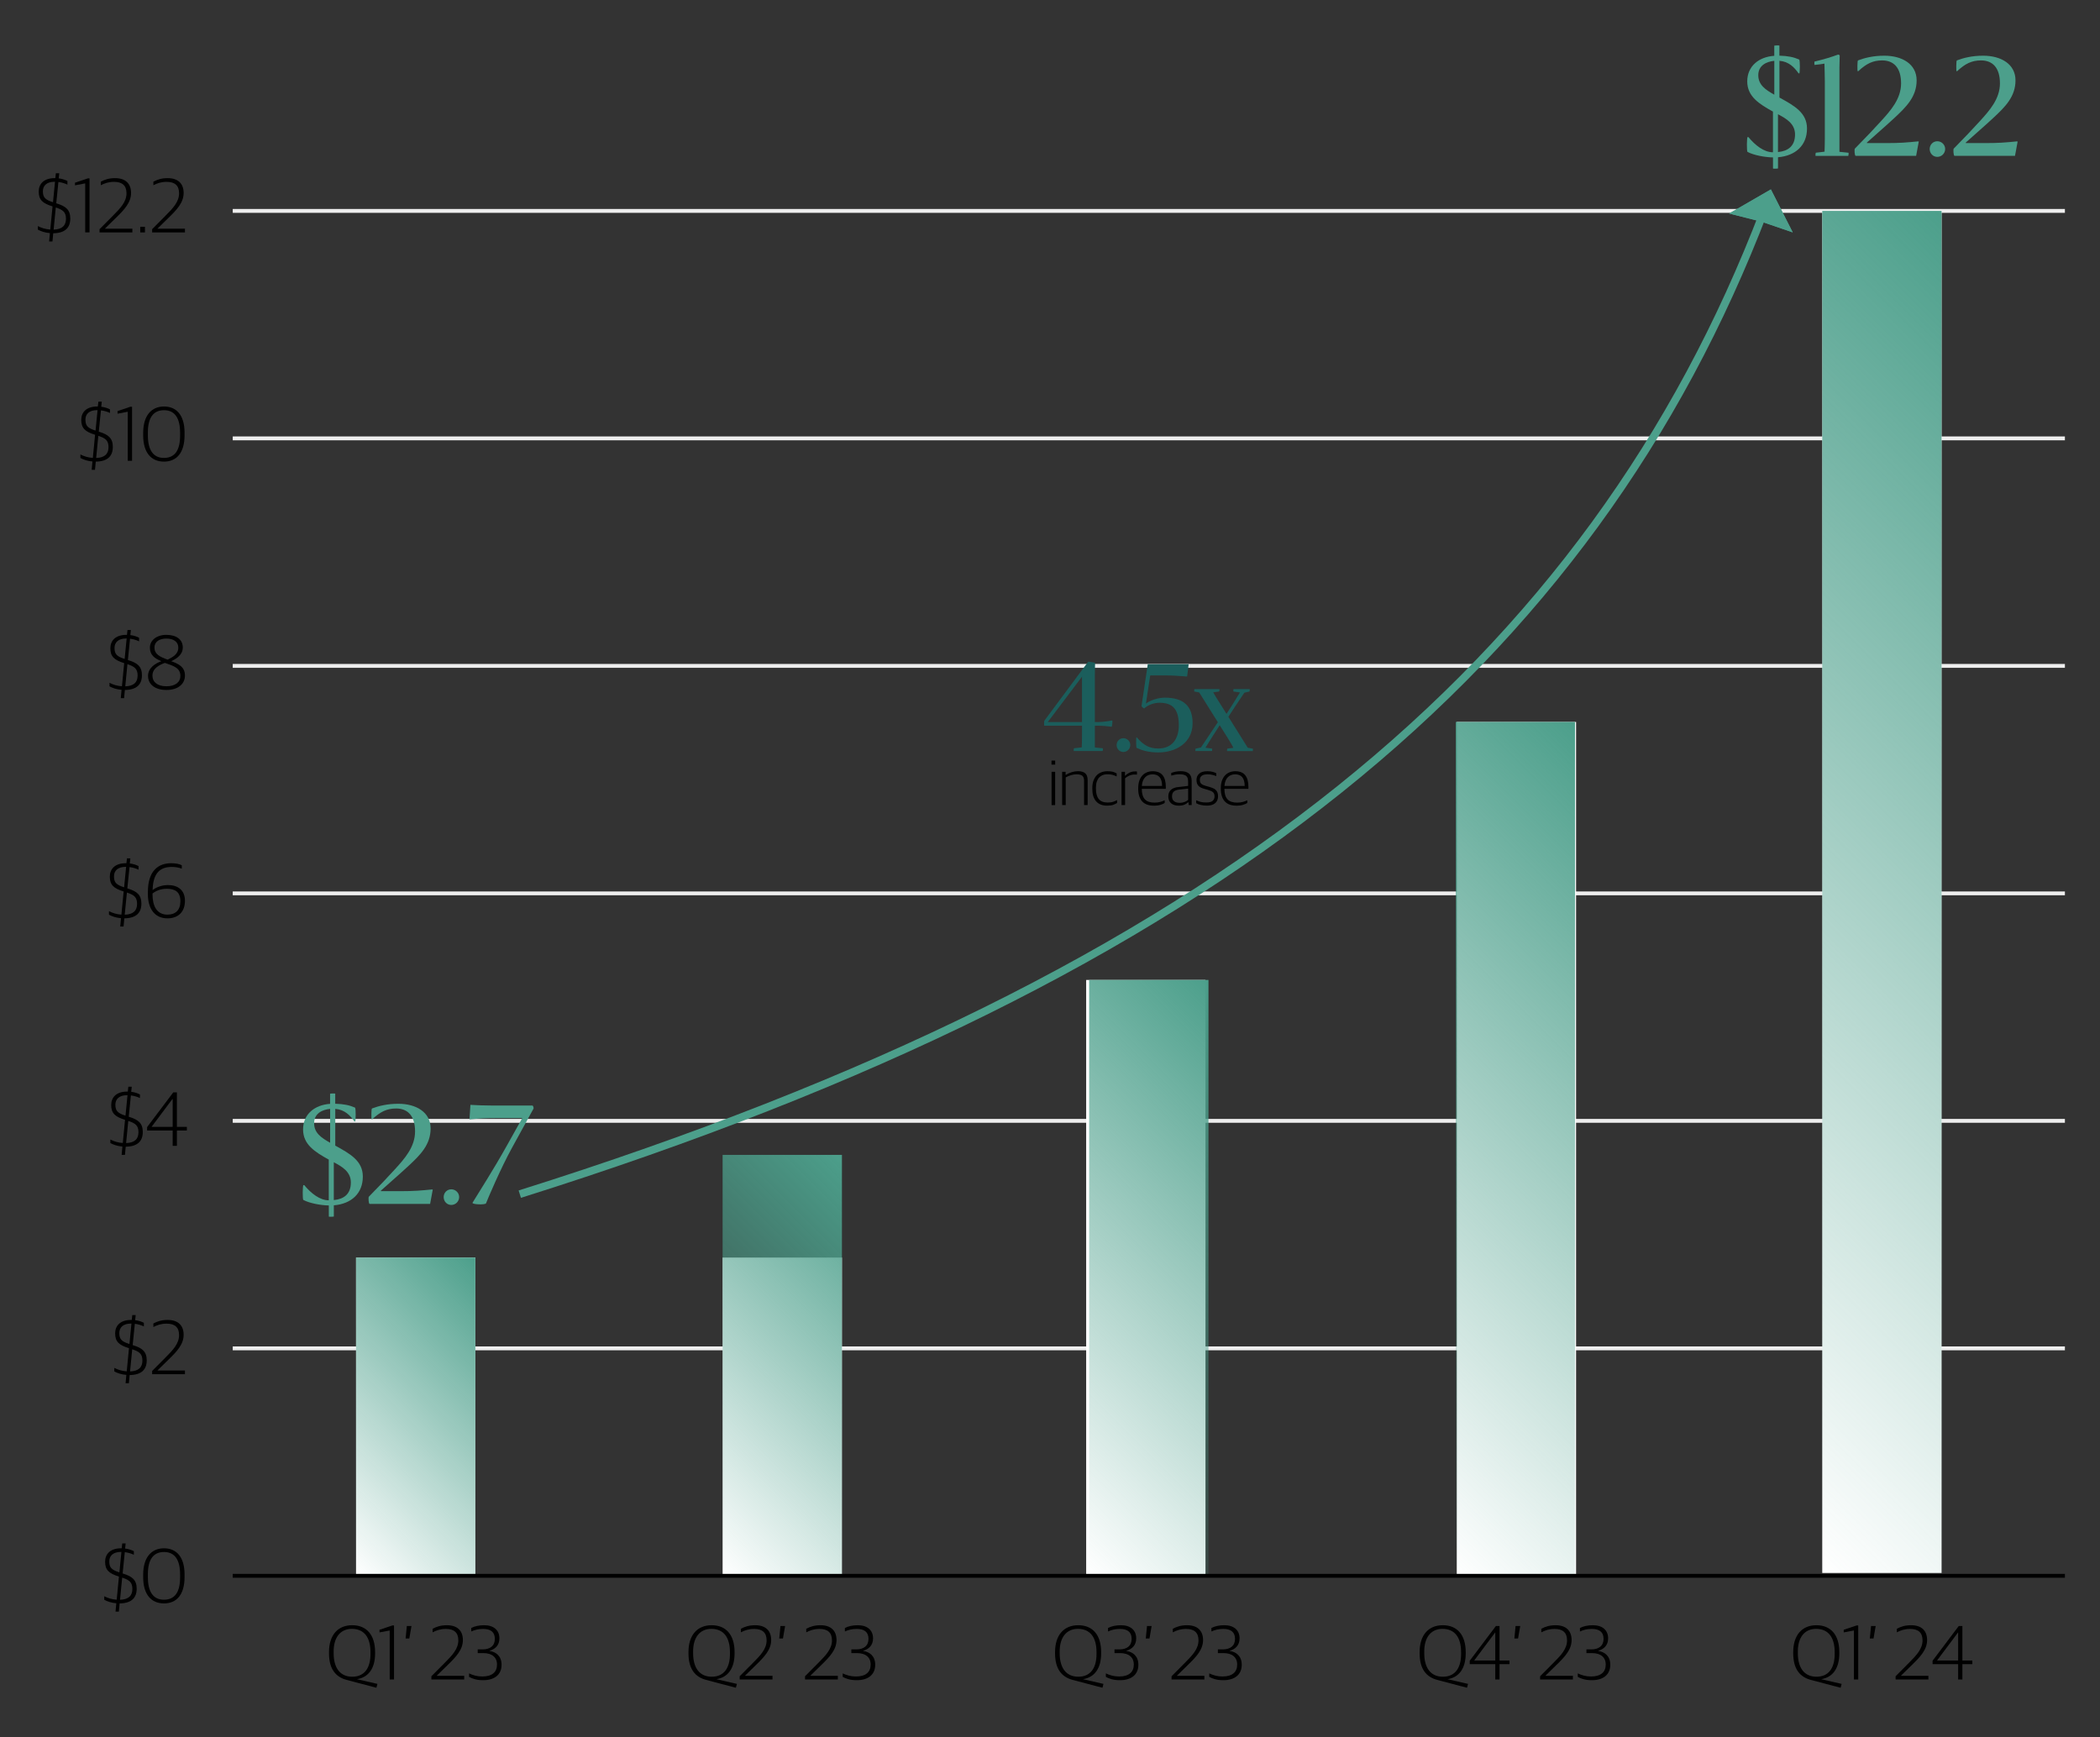 <?xml version="1.0" encoding="UTF-8"?> <svg xmlns="http://www.w3.org/2000/svg" xmlns:xlink="http://www.w3.org/1999/xlink" id="Layer_2" data-name="Layer 2" viewBox="0 0 544 450"><rect x="0" y="0" width="544" height="450" fill="#333333" stroke="none"/><defs><style> .cls-1 { fill: url(#New_Gradient_Swatch_1); } .cls-1, .cls-2, .cls-3, .cls-4, .cls-5, .cls-6, .cls-7, .cls-8, .cls-9 { stroke-width: 0px; } .cls-10 { stroke: #000; } .cls-10, .cls-11 { stroke-linejoin: round; } .cls-10, .cls-11, .cls-12 { fill: none; } .cls-2 { fill: url(#New_Gradient_Swatch_1-4); } .cls-3 { fill: url(#New_Gradient_Swatch_1-3); } .cls-4 { fill: url(#New_Gradient_Swatch_1-2); } .cls-5 { fill: url(#New_Gradient_Swatch_1-5); } .cls-11 { stroke: #eee; } .cls-6 { fill: #000; } .cls-12 { stroke: #4c9f8b; stroke-miterlimit: 10; stroke-width: 2px; } .cls-7 { fill: #4c9f8b; } .cls-8 { fill: #fff; } .cls-9 { fill: #1b5e5c; } </style><linearGradient id="New_Gradient_Swatch_1" data-name="New Gradient Swatch 1" x1="79.35" y1="395.36" x2="136.03" y2="338.67" gradientUnits="userSpaceOnUse"><stop offset="0" stop-color="#4c9f8b" stop-opacity="0"></stop><stop offset=".14" stop-color="#4c9f8b" stop-opacity=".14"></stop><stop offset="1" stop-color="#4c9f8b"></stop></linearGradient><linearGradient id="New_Gradient_Swatch_1-2" data-name="New Gradient Swatch 1" x1="167.65" y1="388.71" x2="237.64" y2="318.72" xlink:href="#New_Gradient_Swatch_1"></linearGradient><linearGradient id="New_Gradient_Swatch_1-3" data-name="New Gradient Swatch 1" x1="251.28" y1="377.38" x2="343.92" y2="284.74" xlink:href="#New_Gradient_Swatch_1"></linearGradient><linearGradient id="New_Gradient_Swatch_1-4" data-name="New Gradient Swatch 1" x1="329.52" y1="360.66" x2="455.59" y2="234.6" xlink:href="#New_Gradient_Swatch_1"></linearGradient><linearGradient id="New_Gradient_Swatch_1-5" data-name="New Gradient Swatch 1" x1="391.57" y1="327.01" x2="583.45" y2="135.12" xlink:href="#New_Gradient_Swatch_1"></linearGradient></defs><g><g><path class="cls-6" d="M30.13,415.35c-1.28-.1-2.36-.48-3.12-.9v-.92c.9.48,2.02.82,3.22.9l.58-6c-2.62-.8-3.58-1.74-3.58-3.84,0-1.98,1.32-3.48,4.14-3.48h.16l.14-1.26h.88l-.14,1.32c.98.12,1.7.4,2.26.68v.94c-.58-.28-1.36-.56-2.34-.68l-.56,5.52.26.08c2.12.68,3.38,1.54,3.38,3.86s-1.28,3.78-4.42,3.82l-.2,2.12h-.86l.2-2.16ZM30.93,407.35l.52-5.3h-.12c-2.04,0-3.02,1.02-3.02,2.44,0,1.58.54,2.2,2.62,2.86ZM31.65,408.71l-.56,5.74c2.26-.08,3.2-1.1,3.2-2.82s-.8-2.32-2.64-2.92Z"></path><path class="cls-6" d="M37.09,408.61v-.64c0-4.64,2.24-6.86,5.4-6.86s5.32,2.18,5.32,6.78v.66c0,4.62-2.1,6.84-5.34,6.84s-5.38-2.26-5.38-6.78ZM46.65,408.69v-.82c0-3.68-1.32-5.8-4.16-5.8s-4.18,2.06-4.18,5.74v.82c0,3.68,1.34,5.8,4.16,5.8s4.18-1.98,4.18-5.74Z"></path></g><g><path class="cls-6" d="M32.73,356.19c-1.28-.1-2.36-.48-3.12-.9v-.92c.9.48,2.02.82,3.22.9l.58-6c-2.62-.8-3.58-1.74-3.58-3.84,0-1.98,1.32-3.48,4.14-3.48h.16l.14-1.26h.88l-.14,1.32c.98.12,1.7.4,2.26.68v.94c-.58-.28-1.36-.56-2.34-.68l-.56,5.52.26.08c2.12.68,3.38,1.54,3.38,3.86s-1.28,3.78-4.42,3.82l-.2,2.12h-.86l.2-2.16ZM33.53,348.19l.52-5.3h-.12c-2.04,0-3.02,1.02-3.02,2.44,0,1.58.54,2.2,2.62,2.86ZM34.25,349.55l-.56,5.74c2.26-.08,3.2-1.1,3.2-2.82s-.8-2.32-2.64-2.92Z"></path><path class="cls-6" d="M39.41,355.17l3.38-3.4c2.06-2.06,3.6-3.7,3.6-5.9,0-2-1.1-2.96-3.22-2.96-1.42,0-2.44.36-3.44.88v-.92c1.04-.56,2.14-.92,3.7-.92,2.68,0,4.14,1.4,4.14,3.84s-1.66,4.26-4.02,6.54l-2.74,2.68v.04h7.1v.96h-8.5v-.84Z"></path></g><g><path class="cls-6" d="M31.71,297.03c-1.28-.1-2.36-.48-3.12-.9v-.92c.9.48,2.02.82,3.22.9l.58-6c-2.62-.8-3.58-1.74-3.58-3.84,0-1.98,1.32-3.48,4.14-3.48h.16l.14-1.26h.88l-.14,1.32c.98.12,1.7.4,2.26.68v.94c-.58-.28-1.36-.56-2.34-.68l-.56,5.52.26.08c2.12.68,3.38,1.54,3.38,3.86s-1.28,3.78-4.42,3.82l-.2,2.12h-.86l.2-2.16ZM32.51,289.03l.52-5.3h-.12c-2.04,0-3.02,1.02-3.02,2.44,0,1.58.54,2.2,2.62,2.86ZM33.23,290.39l-.56,5.74c2.26-.08,3.2-1.1,3.2-2.82s-.8-2.32-2.64-2.92Z"></path><path class="cls-6" d="M44.73,292.87h-6.62v-.88l6.78-9h.94v8.94h2.58v.94h-2.58v3.98h-1.1v-3.98ZM44.73,291.93v-7.22h-.06l-5.38,7.18v.04h5.44Z"></path></g><g><path class="cls-6" d="M31.35,237.87c-1.28-.1-2.36-.48-3.12-.9v-.92c.9.48,2.02.82,3.22.9l.58-6c-2.62-.8-3.58-1.74-3.58-3.84,0-1.98,1.32-3.48,4.14-3.48h.16l.14-1.26h.88l-.14,1.32c.98.12,1.7.4,2.26.68v.94c-.58-.28-1.36-.56-2.34-.68l-.56,5.52.26.08c2.12.68,3.38,1.54,3.38,3.86s-1.28,3.78-4.42,3.82l-.2,2.12h-.86l.2-2.16ZM32.15,229.87l.52-5.3h-.12c-2.04,0-3.02,1.02-3.02,2.44,0,1.58.54,2.2,2.62,2.86ZM32.87,231.23l-.56,5.74c2.26-.08,3.2-1.1,3.2-2.82s-.8-2.32-2.64-2.92Z"></path><path class="cls-6" d="M38.31,231.69v-.6c0-5.54,2.72-7.46,6.04-7.46,1.18,0,2.12.2,2.74.52v.9c-.62-.26-1.56-.46-2.56-.46-2.76,0-4.88,1.24-5,6,.84-.66,2.24-1.3,4-1.3,2.5,0,4.38,1.26,4.38,4.08s-1.7,4.54-4.54,4.54c-3.34,0-5.06-2.58-5.06-6.22ZM46.73,233.47c0-2.46-1.46-3.22-3.5-3.22-1.64,0-2.84.54-3.72,1.22v.24c0,2.98,1.1,5.24,3.86,5.24,2.1,0,3.36-1.18,3.36-3.48Z"></path></g><g><path class="cls-6" d="M31.49,178.71c-1.28-.1-2.36-.48-3.12-.9v-.92c.9.48,2.02.82,3.22.9l.58-6c-2.62-.8-3.58-1.74-3.58-3.84,0-1.98,1.32-3.48,4.14-3.48h.16l.14-1.26h.88l-.14,1.32c.98.12,1.7.4,2.26.68v.94c-.58-.28-1.36-.56-2.34-.68l-.56,5.52.26.08c2.12.68,3.38,1.54,3.38,3.86s-1.28,3.78-4.42,3.82l-.2,2.12h-.86l.2-2.16ZM32.29,170.71l.52-5.3h-.12c-2.04,0-3.02,1.02-3.02,2.44,0,1.58.54,2.2,2.62,2.86ZM33.01,172.07l-.56,5.74c2.26-.08,3.2-1.1,3.2-2.82s-.8-2.32-2.64-2.92Z"></path><path class="cls-6" d="M38.35,175.09c0-2.06,1.9-3.24,3.46-3.8-1.76-.7-2.98-1.62-2.98-3.5s1.7-3.32,4.26-3.32,4.26,1.18,4.26,3.26c0,1.88-1.56,2.9-3,3.56,1.86.68,3.56,1.44,3.56,3.72,0,2.16-1.76,3.74-4.78,3.74s-4.78-1.48-4.78-3.66ZM46.73,175.13c0-2.06-1.64-2.58-4.02-3.4-1.5.56-3.22,1.44-3.22,3.3,0,1.68,1.32,2.76,3.62,2.76s3.62-1.08,3.62-2.66ZM46.19,167.77c0-1.48-1.2-2.34-3.1-2.34-1.8,0-3.08.82-3.08,2.32,0,1.66,1.26,2.38,3.42,3.14,1.32-.66,2.76-1.4,2.76-3.12Z"></path></g><g><path class="cls-6" d="M23.95,119.55c-1.28-.1-2.36-.48-3.12-.9v-.92c.9.48,2.02.82,3.22.9l.58-6c-2.62-.8-3.58-1.74-3.58-3.84,0-1.98,1.32-3.48,4.14-3.48h.16l.14-1.26h.88l-.14,1.32c.98.12,1.7.4,2.26.68v.94c-.58-.28-1.36-.56-2.34-.68l-.56,5.52.26.08c2.12.68,3.38,1.54,3.38,3.86s-1.28,3.78-4.42,3.82l-.2,2.12h-.86l.2-2.16ZM24.75,111.55l.52-5.3h-.12c-2.04,0-3.02,1.02-3.02,2.44,0,1.58.54,2.2,2.62,2.86ZM25.47,112.91l-.56,5.74c2.26-.08,3.2-1.1,3.2-2.82s-.8-2.32-2.64-2.92Z"></path><path class="cls-6" d="M33.09,106.67l-2.64.5v-.68l3.34-1.12h.42v14h-1.12v-12.7Z"></path><path class="cls-6" d="M37.09,112.81v-.64c0-4.64,2.24-6.86,5.4-6.86s5.32,2.18,5.32,6.78v.66c0,4.62-2.1,6.84-5.34,6.84s-5.38-2.26-5.38-6.78ZM46.65,112.89v-.82c0-3.68-1.32-5.8-4.16-5.8s-4.18,2.06-4.18,5.74v.82c0,3.68,1.34,5.8,4.16,5.8s4.18-1.98,4.18-5.74Z"></path></g><g><path class="cls-6" d="M12.93,60.39c-1.28-.1-2.36-.48-3.12-.9v-.92c.9.48,2.02.82,3.22.9l.58-6c-2.62-.8-3.58-1.74-3.58-3.84,0-1.98,1.32-3.48,4.14-3.48h.16l.14-1.26h.88l-.14,1.32c.98.12,1.7.4,2.26.68v.94c-.58-.28-1.36-.56-2.34-.68l-.56,5.52.26.08c2.12.68,3.38,1.54,3.38,3.86s-1.28,3.78-4.42,3.82l-.2,2.12h-.86l.2-2.16ZM13.73,52.39l.52-5.3h-.12c-2.04,0-3.02,1.02-3.02,2.44,0,1.58.54,2.2,2.62,2.86ZM14.45,53.75l-.56,5.74c2.26-.08,3.2-1.1,3.2-2.82s-.8-2.32-2.64-2.92Z"></path><path class="cls-6" d="M22.07,47.51l-2.64.5v-.68l3.34-1.12h.42v14h-1.12v-12.7Z"></path><path class="cls-6" d="M25.79,59.37l3.38-3.4c2.06-2.06,3.6-3.7,3.6-5.9,0-2-1.1-2.96-3.22-2.96-1.42,0-2.44.36-3.44.88v-.92c1.04-.56,2.14-.92,3.7-.92,2.68,0,4.14,1.4,4.14,3.84s-1.66,4.26-4.02,6.54l-2.74,2.68v.04h7.1v.96h-8.5v-.84Z"></path><path class="cls-6" d="M36.33,58.75h1.22v1.46h-1.22v-1.46Z"></path><path class="cls-6" d="M39.41,59.37l3.38-3.4c2.06-2.06,3.6-3.7,3.6-5.9,0-2-1.1-2.96-3.22-2.96-1.42,0-2.44.36-3.44.88v-.92c1.04-.56,2.14-.92,3.7-.92,2.68,0,4.14,1.4,4.14,3.84s-1.66,4.26-4.02,6.54l-2.74,2.68v.04h7.1v.96h-8.5v-.84Z"></path></g></g><line class="cls-11" x1="60.29" y1="231.44" x2="534.91" y2="231.44"></line><line class="cls-11" x1="60.29" y1="172.5" x2="534.91" y2="172.5"></line><line class="cls-11" x1="60.29" y1="113.57" x2="534.91" y2="113.57"></line><line class="cls-11" x1="60.29" y1="54.64" x2="534.91" y2="54.64"></line><line class="cls-11" x1="60.29" y1="349.31" x2="534.91" y2="349.31"></line><line class="cls-11" x1="60.29" y1="290.37" x2="534.91" y2="290.37"></line><g><path class="cls-6" d="M92.47,435.02l5.3,1.22-.26,1-7.74-2.04c-2.76-.74-4.54-2.76-4.54-6.88v-.32c0-4.42,2.3-6.96,6-6.96s5.94,2.46,5.94,6.98v.32c0,3.84-1.68,6.2-4.7,6.68ZM95.97,428.5v-.48c0-3.76-1.58-6.02-4.8-6.04-3.02,0-4.74,2.24-4.74,5.84v.48c0,3.76,1.64,6.08,4.82,6.08s4.72-2.28,4.72-5.88Z"></path><path class="cls-6" d="M100.95,422.4l-2.64.5v-.68l3.34-1.12h.42v14h-1.12v-12.7Z"></path><path class="cls-6" d="M105.39,421.24h1.2l-.56,3.24h-.96l.32-3.24Z"></path><path class="cls-6" d="M111.75,434.26l3.38-3.4c2.06-2.06,3.6-3.7,3.6-5.9,0-2-1.1-2.96-3.22-2.96-1.42,0-2.44.36-3.44.88v-.92c1.04-.56,2.14-.92,3.7-.92,2.68,0,4.14,1.4,4.14,3.84s-1.66,4.26-4.02,6.54l-2.74,2.68v.04h7.1v.96h-8.5v-.84Z"></path><path class="cls-6" d="M121.51,434.42v-.9c1,.46,2.06.8,3.44.8,2.52,0,3.8-1.14,3.8-3.08s-1.34-2.98-3.6-2.98h-1.4v-.96h1.28c1.9,0,3.16-.9,3.16-2.72s-1.14-2.58-3.04-2.58c-1.3,0-2.18.26-3.08.66v-.9c.9-.48,2.08-.72,3.34-.72,2.46,0,3.96,1.26,3.96,3.4,0,1.84-1.14,2.82-2.56,3.22v.04c1.66.24,3.12,1.32,3.12,3.58,0,2.54-1.8,4-4.76,4-1.74,0-2.78-.38-3.66-.86Z"></path></g><rect class="cls-8" x="92.23" y="325.79" width="30.91" height="82.45"></rect><rect class="cls-8" x="187.19" y="325.79" width="30.91" height="82.45"></rect><rect class="cls-1" x="92.23" y="325.79" width="30.91" height="82.45"></rect><g><path class="cls-6" d="M185.59,435.02l5.3,1.22-.26,1-7.74-2.04c-2.76-.74-4.54-2.76-4.54-6.88v-.32c0-4.42,2.3-6.96,6-6.96s5.94,2.46,5.94,6.98v.32c0,3.84-1.68,6.2-4.7,6.68ZM189.09,428.5v-.48c0-3.76-1.58-6.02-4.8-6.04-3.02,0-4.74,2.24-4.74,5.84v.48c0,3.76,1.64,6.08,4.82,6.08s4.72-2.28,4.72-5.88Z"></path><path class="cls-6" d="M191.61,434.26l3.38-3.4c2.06-2.06,3.6-3.7,3.6-5.9,0-2-1.1-2.96-3.22-2.96-1.42,0-2.44.36-3.44.88v-.92c1.04-.56,2.14-.92,3.7-.92,2.68,0,4.14,1.4,4.14,3.84s-1.66,4.26-4.02,6.54l-2.74,2.68v.04h7.1v.96h-8.5v-.84Z"></path><path class="cls-6" d="M202.18,421.24h1.2l-.56,3.24h-.96l.32-3.24Z"></path><path class="cls-6" d="M208.54,434.26l3.38-3.4c2.06-2.06,3.6-3.7,3.6-5.9,0-2-1.1-2.96-3.22-2.96-1.42,0-2.44.36-3.44.88v-.92c1.04-.56,2.14-.92,3.7-.92,2.68,0,4.14,1.4,4.14,3.84s-1.66,4.26-4.02,6.54l-2.74,2.68v.04h7.1v.96h-8.5v-.84Z"></path><path class="cls-6" d="M218.3,434.42v-.9c1,.46,2.06.8,3.44.8,2.52,0,3.8-1.14,3.8-3.08s-1.34-2.98-3.6-2.98h-1.4v-.96h1.28c1.9,0,3.16-.9,3.16-2.72s-1.14-2.58-3.04-2.58c-1.3,0-2.18.26-3.08.66v-.9c.9-.48,2.08-.72,3.34-.72,2.46,0,3.96,1.26,3.96,3.4,0,1.84-1.14,2.82-2.56,3.22v.04c1.66.24,3.12,1.32,3.12,3.58,0,2.54-1.8,4-4.76,4-1.74,0-2.78-.38-3.66-.86Z"></path></g><rect class="cls-4" x="187.19" y="299.19" width="30.91" height="109.05"></rect><g><path class="cls-6" d="M280.55,435.02l5.3,1.22-.26,1-7.74-2.04c-2.76-.74-4.54-2.76-4.54-6.88v-.32c0-4.42,2.3-6.96,6-6.96s5.94,2.46,5.94,6.98v.32c0,3.84-1.68,6.2-4.7,6.68ZM284.05,428.5v-.48c0-3.76-1.58-6.02-4.8-6.04-3.02,0-4.74,2.24-4.74,5.84v.48c0,3.76,1.64,6.08,4.82,6.08s4.72-2.28,4.72-5.88Z"></path><path class="cls-6" d="M286.47,434.42v-.9c1,.46,2.06.8,3.44.8,2.52,0,3.8-1.14,3.8-3.08s-1.34-2.98-3.6-2.98h-1.4v-.96h1.28c1.9,0,3.16-.9,3.16-2.72s-1.14-2.58-3.04-2.58c-1.3,0-2.18.26-3.08.66v-.9c.9-.48,2.08-.72,3.34-.72,2.46,0,3.96,1.26,3.96,3.4,0,1.84-1.14,2.82-2.56,3.22v.04c1.66.24,3.12,1.32,3.12,3.58,0,2.54-1.8,4-4.76,4-1.74,0-2.78-.38-3.66-.86Z"></path><path class="cls-6" d="M297.13,421.24h1.2l-.56,3.24h-.96l.32-3.24Z"></path><path class="cls-6" d="M303.49,434.26l3.38-3.4c2.06-2.06,3.6-3.7,3.6-5.9,0-2-1.1-2.96-3.22-2.96-1.42,0-2.44.36-3.44.88v-.92c1.04-.56,2.14-.92,3.7-.92,2.68,0,4.14,1.4,4.14,3.84s-1.66,4.26-4.02,6.54l-2.74,2.68v.04h7.1v.96h-8.5v-.84Z"></path><path class="cls-6" d="M313.25,434.42v-.9c1,.46,2.06.8,3.44.8,2.52,0,3.8-1.14,3.8-3.08s-1.34-2.98-3.6-2.98h-1.4v-.96h1.28c1.9,0,3.16-.9,3.16-2.72s-1.14-2.58-3.04-2.58c-1.3,0-2.18.26-3.08.66v-.9c.9-.48,2.08-.72,3.34-.72,2.46,0,3.96,1.26,3.96,3.4,0,1.84-1.14,2.82-2.56,3.22v.04c1.66.24,3.12,1.32,3.12,3.58,0,2.54-1.8,4-4.76,4-1.74,0-2.78-.38-3.66-.86Z"></path></g><rect class="cls-8" x="281.37" y="253.87" width="30.91" height="154.37"></rect><rect class="cls-3" x="282.14" y="253.87" width="30.91" height="154.37"></rect><g><path class="cls-6" d="M374.99,435.02l5.3,1.22-.26,1-7.74-2.04c-2.76-.74-4.54-2.76-4.54-6.88v-.32c0-4.42,2.3-6.96,6-6.96s5.94,2.46,5.94,6.98v.32c0,3.84-1.68,6.2-4.7,6.68ZM378.49,428.5v-.48c0-3.76-1.58-6.02-4.8-6.04-3.02,0-4.74,2.24-4.74,5.84v.48c0,3.76,1.64,6.08,4.82,6.08s4.72-2.28,4.72-5.88Z"></path><path class="cls-6" d="M387.35,431.12h-6.62v-.88l6.78-9h.94v8.94h2.58v.94h-2.58v3.98h-1.1v-3.98ZM387.35,430.18v-7.22h-.06l-5.38,7.18v.04h5.44Z"></path><path class="cls-6" d="M392.61,421.24h1.2l-.56,3.24h-.96l.32-3.24Z"></path><path class="cls-6" d="M398.96,434.26l3.38-3.4c2.06-2.06,3.6-3.7,3.6-5.9,0-2-1.1-2.96-3.22-2.96-1.42,0-2.44.36-3.44.88v-.92c1.04-.56,2.14-.92,3.7-.92,2.68,0,4.14,1.4,4.14,3.84s-1.66,4.26-4.02,6.54l-2.74,2.68v.04h7.1v.96h-8.5v-.84Z"></path><path class="cls-6" d="M408.72,434.42v-.9c1,.46,2.06.8,3.44.8,2.52,0,3.8-1.14,3.8-3.08s-1.34-2.98-3.6-2.98h-1.4v-.96h1.28c1.9,0,3.16-.9,3.16-2.72s-1.14-2.58-3.04-2.58c-1.3,0-2.18.26-3.08.66v-.9c.9-.48,2.08-.72,3.34-.72,2.46,0,3.96,1.26,3.96,3.4,0,1.84-1.14,2.82-2.56,3.22v.04c1.66.24,3.12,1.32,3.12,3.58,0,2.54-1.8,4-4.76,4-1.74,0-2.78-.38-3.66-.86Z"></path></g><g><path class="cls-6" d="M471.77,435.02l5.3,1.22-.26,1-7.74-2.04c-2.76-.74-4.54-2.76-4.54-6.88v-.32c0-4.42,2.3-6.96,6-6.96s5.94,2.46,5.94,6.98v.32c0,3.84-1.68,6.2-4.7,6.68ZM475.27,428.5v-.48c0-3.76-1.58-6.02-4.8-6.04-3.02,0-4.74,2.24-4.74,5.84v.48c0,3.76,1.64,6.08,4.82,6.08s4.72-2.28,4.72-5.88Z"></path><path class="cls-6" d="M480.25,422.4l-2.64.5v-.68l3.34-1.12h.42v14h-1.12v-12.7Z"></path><path class="cls-6" d="M484.69,421.24h1.2l-.56,3.24h-.96l.32-3.24Z"></path><path class="cls-6" d="M491.05,434.26l3.38-3.4c2.06-2.06,3.6-3.7,3.6-5.9,0-2-1.1-2.96-3.22-2.96-1.42,0-2.44.36-3.44.88v-.92c1.04-.56,2.14-.92,3.7-.92,2.68,0,4.14,1.4,4.14,3.84s-1.66,4.26-4.02,6.54l-2.74,2.68v.04h7.1v.96h-8.5v-.84Z"></path><path class="cls-6" d="M507.25,431.12h-6.62v-.88l6.78-9h.94v8.94h2.58v.94h-2.58v3.98h-1.1v-3.98ZM507.25,430.18v-7.22h-.06l-5.38,7.18v.04h5.44Z"></path></g><rect class="cls-8" x="377.37" y="187.03" width="30.91" height="221.21"></rect><rect class="cls-8" x="472.05" y="54.64" width="30.91" height="352.86"></rect><rect class="cls-2" x="377.1" y="187.03" width="30.91" height="221.21"></rect><rect class="cls-5" x="472.05" y="54.64" width="30.91" height="352.86"></rect><g><path class="cls-7" d="M85.18,315.18v-2.89c-2.11-.03-5.03-.58-6.6-1.43-.24-.14-.2-3.84.03-3.84h.2c1.77,2.14,4.05,3.94,6.36,3.94v-10.54c-3.54-1.97-6.66-3.88-6.66-7.82s2.99-6.36,7-6.63v-2.62c0-.07,1.33-.1,1.33-.03v2.62c2.24.07,3.67.37,5.1.99.31.14.2,3.6.07,3.6h-.2c-1.09-1.56-2.52-3.06-4.96-3.26v9.52c3.84,2.11,7.14,3.94,7.14,8.02,0,4.39-2.99,7.07-7.51,7.45v2.89c0,.07-1.29.1-1.29.03ZM85.52,296.04v-8.77c-2.04.2-4.15,1.19-4.15,3.71s1.84,3.77,4.15,5.07ZM86.47,301.11v9.79c2.55-.24,4.42-1.5,4.42-4.56,0-2.75-2.21-4.08-4.42-5.24Z"></path><path class="cls-7" d="M95.55,310.02c3.26-3.33,4.62-4.76,6.7-7.04,2.58-2.82,5.27-5.85,5.27-9.86s-1.87-5.95-4.9-5.95c-2.41,0-4.11.85-6.19,2.79h-.17c-.07,0-.1-2.72.1-2.79,1.73-.65,3.91-1.22,6.83-1.22,4.56,0,8.36,2.14,8.36,6.39s-2.72,6.9-5.71,9.69c-2.11,1.97-5.1,4.55-7.17,6.42v.14h5.07c3.5,0,5.41-.17,8.12-.44.1,0,.24,0,.24.07l-.68,3.67h-15.67c-.27,0-.37-1.7-.2-1.87Z"></path><path class="cls-7" d="M114.93,310.12c0-1.12.88-2.01,1.97-2.01s2.04.88,2.04,2.01-.92,2.04-2.04,2.04-1.97-.92-1.97-2.04Z"></path><path class="cls-7" d="M122.41,311.58c1.63-2.69,5.44-8.6,8.87-14.75l4.01-7.17h-6.87c-2.07,0-3.88.03-6.63.34-.03,0-.17.03-.17,0l.24-3.77c1.67.1,3.67.17,5.44.17h10.61c.2,0,.37.65.31.78l-5.58,10.16c-2.96,5.37-6.29,13.23-6.73,14.38-.17.48-3.77.31-3.5-.14Z"></path></g><g><path class="cls-7" d="M459.29,43.67v-2.89c-2.11-.03-5.03-.58-6.6-1.43-.24-.13-.2-3.84.03-3.84h.2c1.77,2.14,4.05,3.94,6.36,3.94v-10.54c-3.54-1.97-6.66-3.88-6.66-7.82s2.99-6.36,7-6.63v-2.62c0-.07,1.33-.1,1.33-.04v2.62c2.24.07,3.67.37,5.1.99.31.14.2,3.6.07,3.6h-.2c-1.09-1.56-2.52-3.06-4.96-3.26v9.52c3.84,2.11,7.14,3.94,7.14,8.02,0,4.39-2.99,7.07-7.51,7.45v2.89c0,.07-1.29.1-1.29.03ZM459.63,24.53v-8.77c-2.04.2-4.15,1.19-4.15,3.71s1.84,3.77,4.15,5.06ZM460.58,29.6v9.79c2.55-.24,4.42-1.5,4.42-4.56,0-2.75-2.21-4.08-4.42-5.23Z"></path><path class="cls-7" d="M470.37,39.56c.75-.1,1.73-.17,2.28-.27.03-1.09.07-2.18.07-3.6v-14.52c0-1.46-.07-3.2-.1-4.69-.71.14-1.29.2-2.58.34-.03,0-.07-.85.03-.88,2.75-.65,4.18-1.12,6.09-1.8.07-.03.41.14.41.24,0,.27-.07,2.65-.07,3.16v21.79l2.35.24c.07,0,0,.82-.07.82h-8.46c-.07,0,0-.82.07-.82Z"></path><path class="cls-7" d="M480.5,38.5c3.26-3.33,4.62-4.76,6.7-7.04,2.58-2.82,5.27-5.85,5.27-9.86s-1.87-5.95-4.9-5.95c-2.41,0-4.11.85-6.19,2.79h-.17c-.07,0-.1-2.72.1-2.79,1.73-.65,3.91-1.22,6.83-1.22,4.56,0,8.36,2.14,8.36,6.39s-2.72,6.9-5.71,9.69c-2.11,1.97-5.1,4.55-7.17,6.42v.14h5.07c3.5,0,5.41-.17,8.12-.44.1,0,.24,0,.24.07l-.68,3.67h-15.67c-.27,0-.37-1.7-.2-1.87Z"></path><path class="cls-7" d="M499.88,38.6c0-1.12.88-2.01,1.97-2.01s2.04.88,2.04,2.01-.92,2.04-2.04,2.04-1.97-.92-1.97-2.04Z"></path><path class="cls-7" d="M506.11,38.5c3.26-3.33,4.62-4.76,6.7-7.04,2.58-2.82,5.27-5.85,5.27-9.86s-1.87-5.95-4.9-5.95c-2.41,0-4.11.85-6.19,2.79h-.17c-.07,0-.1-2.72.1-2.79,1.73-.65,3.91-1.22,6.83-1.22,4.56,0,8.36,2.14,8.36,6.39s-2.72,6.9-5.71,9.69c-2.11,1.97-5.1,4.55-7.17,6.42v.14h5.07c3.5,0,5.41-.17,8.12-.44.1,0,.24,0,.24.07l-.68,3.67h-15.67c-.27,0-.37-1.7-.2-1.87Z"></path></g><line class="cls-10" x1="60.29" y1="408.24" x2="534.91" y2="408.24"></line><g><path class="cls-9" d="M285.63,194.57h-7.47c-.06,0,0-.72.06-.72.66-.09,1.5-.15,2.01-.24.03-.96.06-1.92.06-3.18v-2.43h-9.78c-.06,0-.06-1.26.03-1.29l11.34-15.27c.06-.06,1.8.21,1.8.3,0,.27-.06,2.34-.06,2.82v12.51h.66c1.65,0,3.69-.39,3.84-.42.12-.03,0,1.65-.18,1.62-1.11-.15-2.46-.27-3.69-.27h-.63v5.64l2.07.21c.06,0,0,.72-.06.72ZM271.41,187.07h8.88v-11.76l-8.88,11.76Z"></path><path class="cls-9" d="M289.26,193.01c0-.99.78-1.77,1.74-1.77s1.8.78,1.8,1.77-.81,1.8-1.8,1.8-1.74-.81-1.74-1.8Z"></path><path class="cls-9" d="M294.45,193.76c-.18-.09-.15-2.73-.09-2.73h.12c1.86,2.16,3.42,2.88,5.55,2.88,3.51,0,5.34-2.37,5.34-6.03,0-4.08-1.53-5.82-5.01-5.82-1.26,0-2.82.45-3.96,1.47-.06.06-.72-.48-.69-.63l1.62-10.83h10.59l-.39,3.18s-.06.03-.21,0c-2.61-.21-3.81-.27-5.64-.27h-3.72l-1.11,7.29c1.14-.84,3.12-1.53,4.89-1.53,4.74,0,7.2,2.07,7.2,6.63,0,5.1-4.38,7.56-8.85,7.56-2.43,0-4.14-.48-5.64-1.17Z"></path><path class="cls-9" d="M313.95,194.57h-4.29s0-.63.06-.63c.63-.12.96-.21,1.38-.3,1.53-2.31,2.88-4.26,4.38-6.54l-4.83-7.71-1.26-.24c-.06,0-.03-.63.03-.63h6.45c.06,0,0,.63-.06.63l-1.53.21c.45.84.9,1.53,1.47,2.43l1.98,3.15c1.17-1.83,2.37-3.69,3.48-5.55l-1.68-.24c-.06,0-.03-.63.03-.63h4.17s0,.63-.06.63l-1.32.3c-1.56,2.28-2.61,3.9-4.14,6.24l5.01,8.01c.51.12.9.18,1.32.24.06,0,.03.63-.03.63h-6.63c-.06,0,0-.63.06-.63l1.56-.21c-.42-.87-.72-1.29-1.41-2.46l-2.13-3.39c-1.17,1.8-2.37,3.66-3.69,5.82.72.09.96.15,1.71.24.06,0,.03.63-.03.63Z"></path><path class="cls-6" d="M272.39,197.04h.95v1.05h-.95v-1.05ZM272.41,199.95h.92v8.62h-.92v-8.62Z"></path><path class="cls-6" d="M275.16,199.95h.88v.8h.05c.46-.29.97-.53,1.52-.7s1.1-.26,1.64-.26c.83,0,1.45.18,1.87.54.42.36.63.95.63,1.78v6.46h-.92v-6.27c0-.61-.15-1.05-.44-1.31-.29-.26-.8-.39-1.51-.39-.48,0-.96.07-1.44.22-.48.15-.94.34-1.37.58v7.17h-.92v-8.62Z"></path><path class="cls-6" d="M286.84,208.72c-1.27,0-2.23-.37-2.89-1.12-.66-.75-.99-1.82-.99-3.21v-.22c0-.76.1-1.41.31-1.96s.48-1,.83-1.36c.35-.36.77-.62,1.24-.79s.99-.26,1.55-.26,1.01.05,1.38.14c.36.1.7.24,1,.43v.78c-.36-.18-.72-.32-1.08-.42-.36-.1-.81-.14-1.37-.14-.42,0-.81.07-1.16.2-.36.14-.67.35-.93.63s-.46.64-.61,1.07c-.15.43-.22.94-.22,1.53v.34c0,1.17.25,2.05.74,2.65s1.26.9,2.3.9c.61,0,1.11-.07,1.5-.22.39-.15.7-.29.94-.42v.75c-.28.18-.62.34-1,.48s-.9.21-1.53.21Z"></path><path class="cls-6" d="M290.54,199.95h.88v1.02h.05c.26-.28.61-.54,1.06-.77s.94-.35,1.49-.35c.09,0,.18,0,.28,0,.1,0,.17.02.23.04v.8c-.09-.02-.19-.04-.3-.04-.11,0-.2,0-.28,0-.49,0-.95.09-1.39.28-.44.19-.81.42-1.11.69v6.95h-.92v-8.62Z"></path><path class="cls-6" d="M298.91,208.72c-1.36,0-2.38-.38-3.05-1.13s-1.01-1.83-1.01-3.22v-.2c0-.75.1-1.4.3-1.95.2-.55.47-1,.81-1.36.34-.36.74-.62,1.19-.8.45-.17.94-.26,1.44-.26,1.18,0,2.04.35,2.59,1.04.55.69.82,1.69.82,2.99v.53h-6.22c0,1.25.27,2.15.81,2.72.54.57,1.36.85,2.46.85.58,0,1.08-.06,1.5-.18.43-.12.81-.26,1.16-.43v.7c-.26.17-.63.33-1.1.48-.47.15-1.04.23-1.71.23ZM298.55,200.6c-.34,0-.67.06-.99.17s-.6.29-.85.53-.46.55-.62.93c-.16.38-.26.84-.3,1.38h5.24c0-2.01-.83-3.01-2.48-3.01Z"></path><path class="cls-6" d="M305.32,208.72c-.79,0-1.44-.2-1.93-.61-.49-.41-.74-.99-.74-1.75s.22-1.32.66-1.73c.44-.4,1.09-.65,1.94-.74l2.53-.29v-1.12c0-.73-.17-1.22-.52-1.49s-.91-.4-1.69-.4c-.43,0-.82.03-1.18.1-.36.07-.69.15-.99.24v-.68c.37-.15.76-.26,1.17-.34.41-.08.86-.12,1.34-.12.9,0,1.58.2,2.07.59.48.39.72,1.02.72,1.9v6.29h-.76l-.08-.75h-.05c-.22.23-.52.43-.93.62-.4.19-.92.28-1.56.28ZM305.54,207.99c.5,0,.94-.08,1.33-.23s.69-.33.92-.54v-2.92l-2.29.25c-.65.07-1.12.24-1.43.52-.31.28-.46.69-.46,1.25s.17.96.52,1.24.82.42,1.42.42Z"></path><path class="cls-6" d="M312.59,208.7c-.58,0-1.09-.06-1.55-.17-.45-.11-.84-.26-1.17-.45v-.76c.35.16.72.29,1.11.41.39.11.89.17,1.5.17.78,0,1.33-.14,1.66-.43.32-.29.48-.67.48-1.13,0-.25-.03-.46-.09-.64-.06-.18-.16-.33-.29-.45-.13-.12-.3-.23-.52-.33-.22-.1-.48-.19-.78-.28l-.94-.27c-.32-.09-.6-.19-.86-.31-.26-.12-.47-.27-.65-.45-.18-.18-.31-.4-.4-.64-.09-.25-.14-.55-.14-.9,0-.68.23-1.22.69-1.64.46-.42,1.16-.63,2.12-.63.56,0,1.02.05,1.39.16.37.11.68.22.92.35v.76c-.26-.12-.59-.24-.99-.33-.4-.1-.82-.14-1.27-.14-.67,0-1.17.12-1.5.37s-.49.59-.49,1.05.11.78.34,1c.23.23.61.41,1.14.56l.95.27c.39.11.72.23,1.01.36.29.12.53.28.71.47.19.19.33.41.42.67.09.26.14.58.14.95,0,.74-.24,1.32-.73,1.76s-1.23.65-2.23.65Z"></path><path class="cls-6" d="M320.31,208.72c-1.36,0-2.38-.38-3.05-1.13s-1.01-1.83-1.01-3.22v-.2c0-.75.1-1.4.3-1.95.2-.55.47-1,.81-1.36.34-.36.74-.62,1.19-.8.45-.17.94-.26,1.44-.26,1.18,0,2.04.35,2.59,1.04.55.69.82,1.69.82,2.99v.53h-6.22c0,1.25.27,2.15.81,2.72.54.57,1.36.85,2.46.85.58,0,1.08-.06,1.5-.18.43-.12.81-.26,1.16-.43v.7c-.26.17-.63.33-1.1.48-.47.15-1.04.23-1.71.23ZM319.95,200.6c-.34,0-.67.06-.99.17s-.6.29-.85.53-.46.55-.62.93c-.16.38-.26.84-.3,1.38h5.24c0-2.01-.83-3.01-2.48-3.01Z"></path></g><path class="cls-12" d="M134.65,309.36c181.19-56.97,277.57-137.73,322.36-254.73"></path><g><polygon class="cls-7" points="464.4 60.2 456.27 57.42 447.93 55.32 458.74 49.07 464.4 60.2"></polygon><polygon class="cls-7" points="464.4 60.2 456.27 57.42 447.93 55.32 458.74 49.07 464.4 60.2"></polygon></g></svg> 